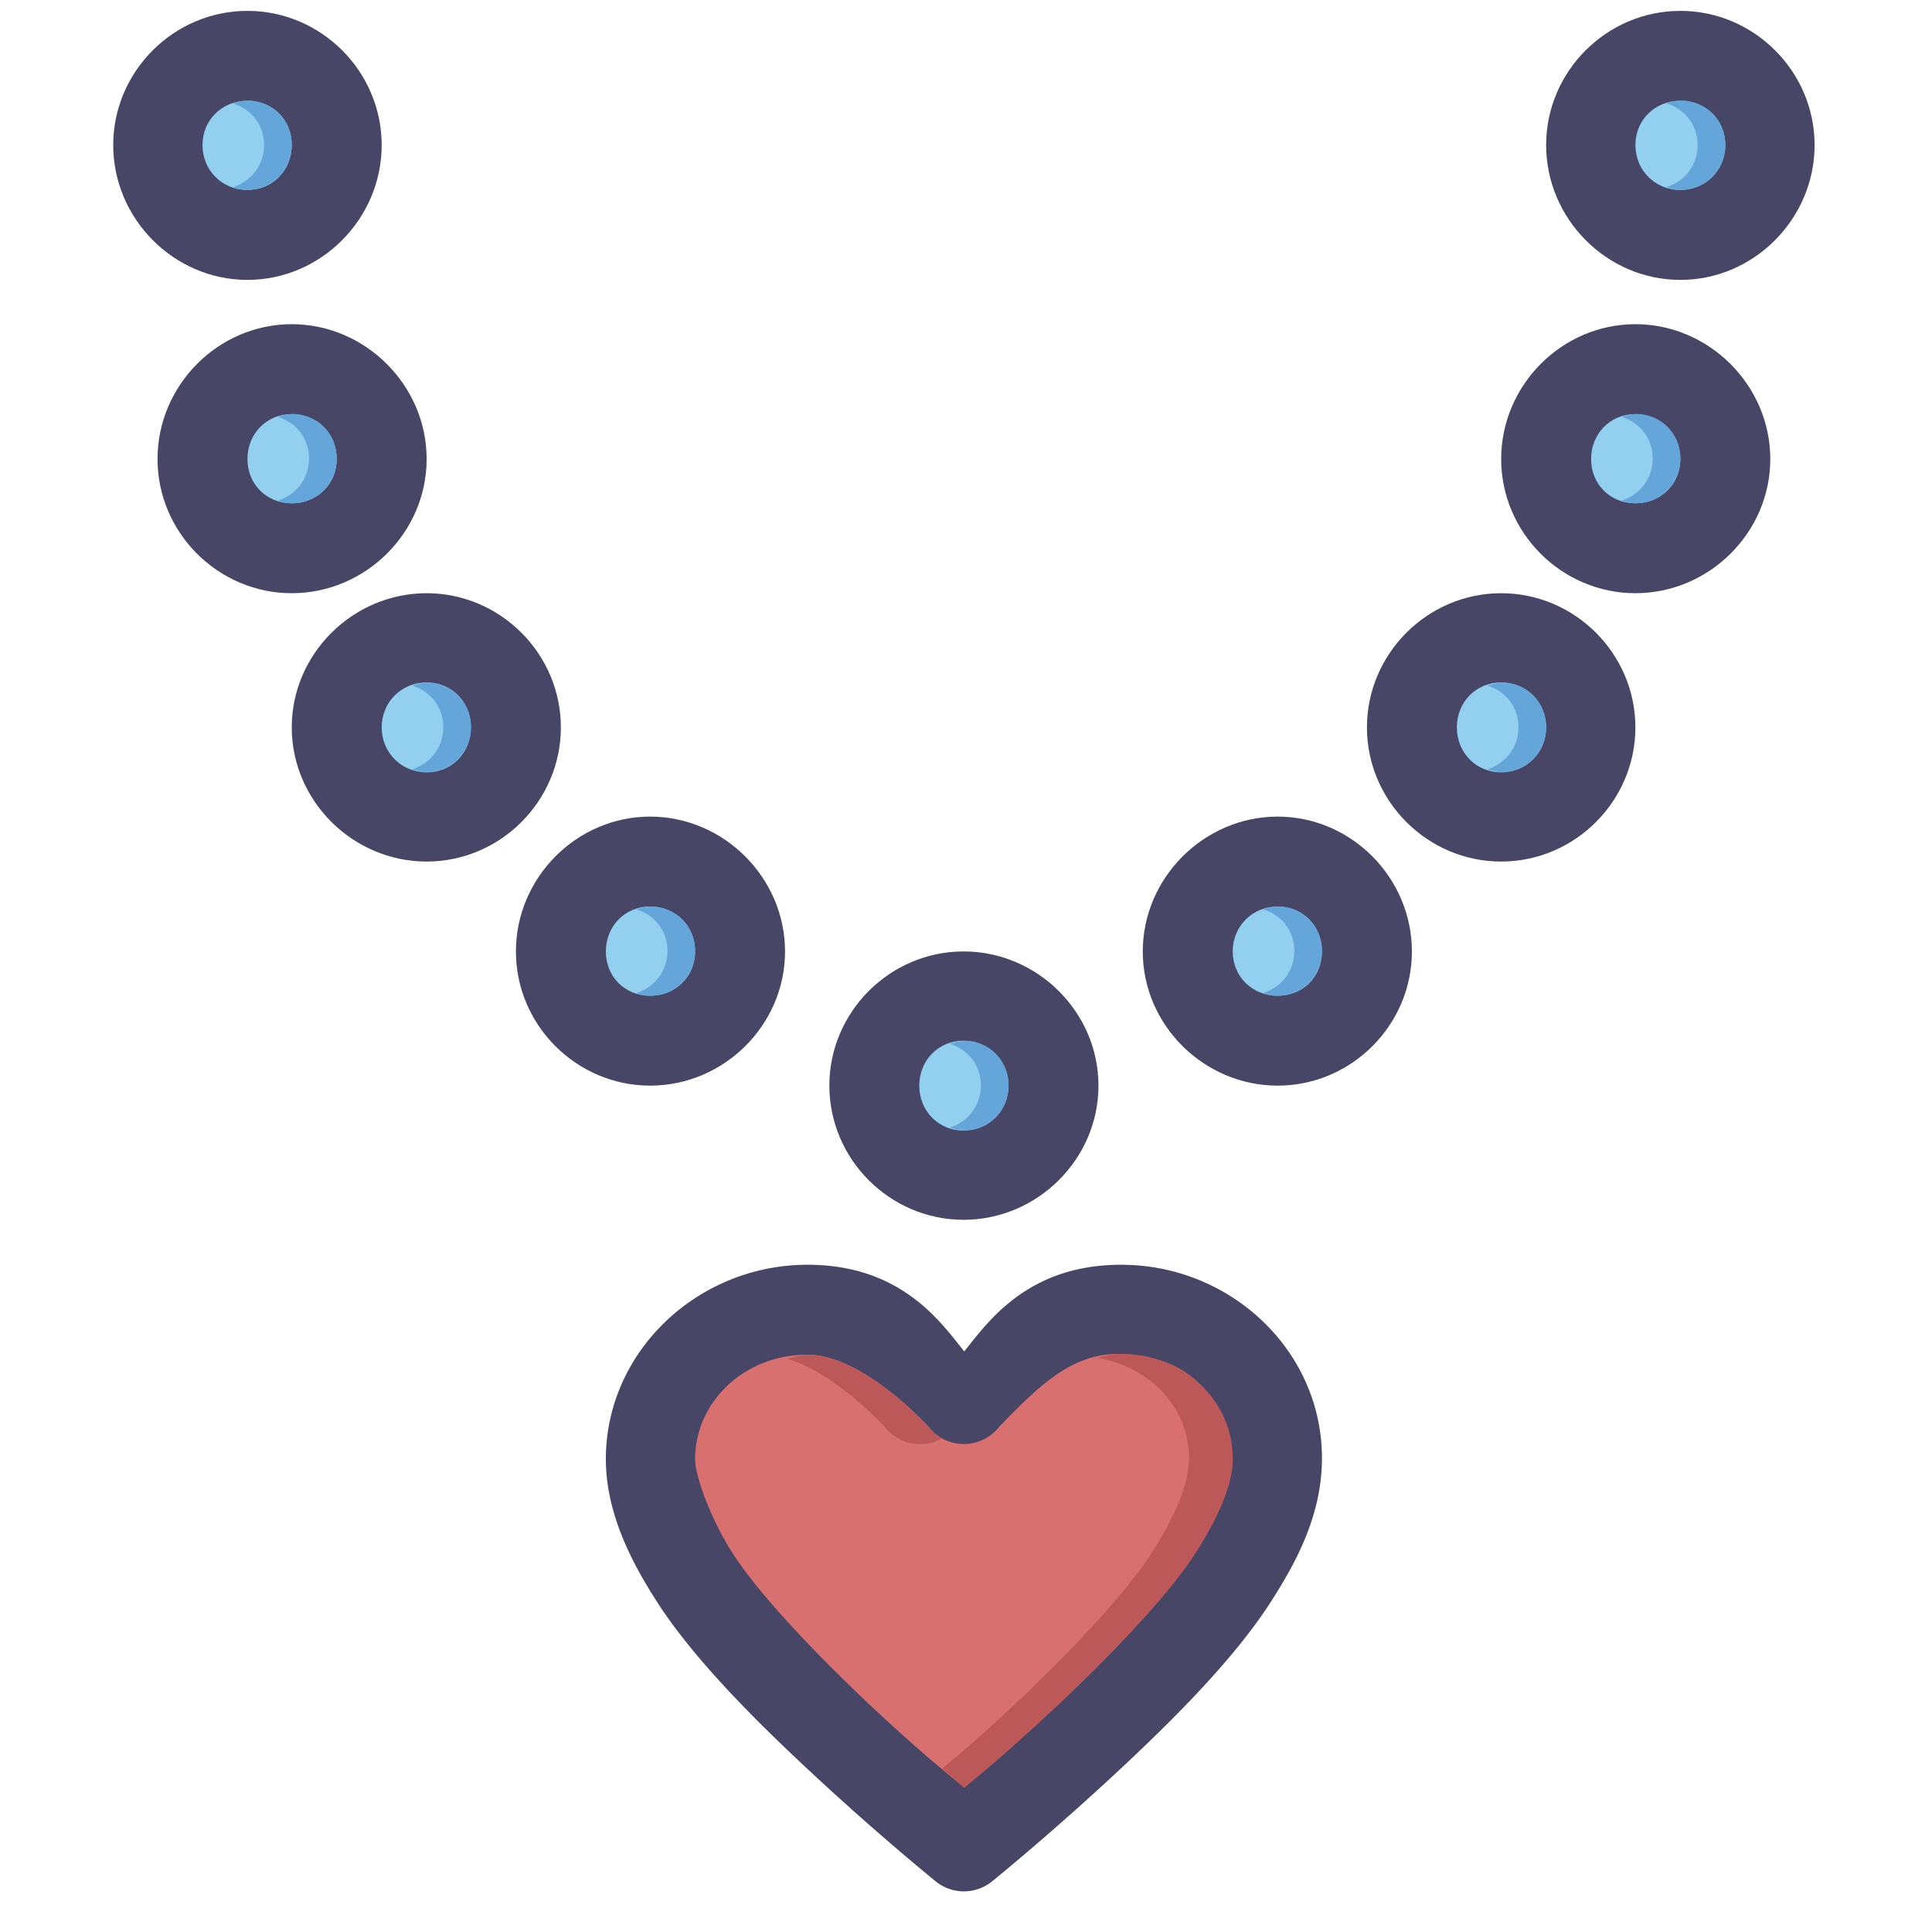 <svg xmlns="http://www.w3.org/2000/svg" xml:space="preserve" style="fill-rule:evenodd;clip-rule:evenodd;stroke-linejoin:round;stroke-miterlimit:2" viewBox="0 0 120 120"><g><path d="M114.05 2562.71c-31.345 0-57.105 26.03-57.105 57.36s25.762 57.09 57.105 57.09c31.342 0 57.388-25.76 57.388-57.09 0-31.33-26.043-57.36-57.388-57.36Z" style="fill:#484666;fill-rule:nonzero" transform="matrix(.146 0 0 .146 1.47 -354.02)"/><path d="M114.05 2600.95c10.75 0 19.128 8.38 19.128 19.12s-8.381 18.84-19.128 18.84c-10.75 0-18.848-8.09-18.848-18.84 0-10.73 8.1-19.12 18.848-19.12Z" style="fill:#93cfef;fill-rule:nonzero" transform="matrix(.146 0 0 .146 1.47 -354.02)"/><path d="M171.438 2677.16c-31.346 0-57.388 25.75-57.388 57.08s26.042 57.08 57.388 57.08c31.345 0 57.104-25.74 57.104-57.08 0-31.33-25.762-57.08-57.104-57.08Z" style="fill:#484666;fill-rule:nonzero" transform="matrix(.146 0 0 .146 1.47 -354.02)"/><path d="M171.438 2715.12c10.75 0 18.847 8.38 18.847 19.12s-8.1 19.12-18.847 19.12c-10.75 0-19.129-8.38-19.129-19.12s8.379-19.12 19.129-19.12Z" style="fill:#93cfef;fill-rule:nonzero" transform="matrix(.146 0 0 .146 1.47 -354.02)"/><path d="M266.521 2772.2c-31.343 0-57.105 26.03-57.105 57.37 0 31.33 25.762 57.08 57.105 57.08 31.342 0 57.388-25.75 57.388-57.08-.003-31.33-26.046-57.37-57.388-57.37Z" style="fill:#484666;fill-rule:nonzero" transform="matrix(.146 0 0 .146 1.47 -354.02)"/><path d="M266.521 2810.44c10.75 0 19.128 8.38 19.128 19.12s-8.381 18.85-19.128 18.85c-10.75 0-18.848-8.09-18.848-18.85 0-10.73 8.098-19.12 18.848-19.12Z" style="fill:#93cfef;fill-rule:nonzero" transform="matrix(.146 0 0 .146 1.47 -354.02)"/><path d="M399.861 2829.56c-31.345 0-57.105 25.75-57.105 57.08 0 31.34 25.762 57.09 57.105 57.09 31.345 0 57.388-25.75 57.388-57.09-.003-31.33-26.046-57.08-57.388-57.08Z" style="fill:#484666;fill-rule:nonzero" transform="matrix(.146 0 0 .146 1.47 -354.02)"/><path d="M399.861 2867.53c10.75 0 19.128 8.38 19.128 19.12s-8.381 19.12-19.128 19.12c-10.75 0-18.848-8.38-18.848-19.12s8.098-19.12 18.848-19.12Z" style="fill:#93cfef;fill-rule:nonzero" transform="matrix(.146 0 0 .146 1.47 -354.02)"/><path d="M685.669 2562.71c31.346 0 57.388 26.03 57.388 57.36s-26.042 57.09-57.388 57.09c-31.345 0-57.104-25.76-57.104-57.09 0-31.33 25.762-57.36 57.104-57.36Z" style="fill:#484666;fill-rule:nonzero" transform="matrix(.146 0 0 .146 1.47 -354.02)"/><path d="M685.669 2600.95c-10.75 0-18.847 8.38-18.847 19.12s8.097 18.84 18.847 18.84c10.75 0 19.129-8.09 19.129-18.84 0-10.73-8.379-19.12-19.129-19.12Z" style="fill:#93cfef;fill-rule:nonzero" transform="matrix(.146 0 0 .146 1.47 -354.02)"/><path d="M628.565 2677.16c31.345 0 57.104 25.75 57.104 57.08s-25.761 57.08-57.104 57.08c-31.345 0-57.105-25.74-57.105-57.08-.002-31.33 25.76-57.08 57.105-57.08Z" style="fill:#484666;fill-rule:nonzero" transform="matrix(.146 0 0 .146 1.47 -354.02)"/><path d="M628.565 2715.12c-10.75 0-18.848 8.38-18.848 19.12s8.1 19.12 18.848 19.12c10.75 0 19.128-8.38 19.128-19.12s-8.381-19.12-19.128-19.12Z" style="fill:#93cfef;fill-rule:nonzero" transform="matrix(.146 0 0 .146 1.47 -354.02)"/><path d="M533.482 2772.2c31.345 0 57.104 26.03 57.104 57.37 0 31.33-25.761 57.08-57.104 57.08s-57.388-25.75-57.388-57.08 26.043-57.37 57.388-57.37Z" style="fill:#484666;fill-rule:nonzero" transform="matrix(.146 0 0 .146 1.47 -354.02)"/><path d="M533.482 2810.44c-10.75 0-19.129 8.38-19.129 19.12s8.381 18.85 19.129 18.85c10.75 0 18.847-8.09 18.847-18.85 0-10.73-8.1-19.12-18.847-19.12Z" style="fill:#93cfef;fill-rule:nonzero" transform="matrix(.146 0 0 .146 1.47 -354.02)"/><path d="M333.47 2962.85c-46.628 0-85.759 36.82-85.799 82.67.024 23.1 11.012 44.07 21.942 61.02 16.779 26.02 45.772 54.27 71.172 77.61 25.4 23.34 47.259 41.06 47.259 41.06a19.064 19.064 0 0 0 23.912 0s21.852-17.72 47.259-41.06c25.407-23.34 54.405-51.56 71.172-77.61 10.454-16.24 21.904-36.71 21.942-61.3.046-45.86-38.885-82.43-85.518-82.39-40.672 0-57.448 25.67-66.672 36.84-9.131-11.09-25.888-36.87-66.671-36.84h.002Z" style="fill:#484666;fill-rule:nonzero" transform="matrix(.146 0 0 .146 1.47 -354.02)"/><path d="M466.53 3000.81c33.866.99 44.697 22.94 47.823 44.43-.016 11.72-6.883 26.27-16.035 40.49-12.396 19.25-40.517 48.1-64.984 70.58-17.959 16.5-25.945 22.95-33.195 28.96-7.197-5.96-15.431-12.38-33.476-28.96-24.462-22.48-52.564-51.32-64.983-70.58-8.626-13.37-16.026-32.19-16.036-40.21.022-24.23 20.798-44.4 47.824-44.43 23.707-.02 51.478 30.65 51.478 30.65 7.629 9.82 22.472 9.82 30.1 0 16.719-17.29 30.929-31.41 51.479-30.94v.01h.005Z" style="fill:#d87070;fill-rule:nonzero" transform="matrix(.146 0 0 .146 1.47 -354.02)"/><path d="M95.202 2429.42c-31.345 0-57.104 25.75-57.104 57.09 0 31.33 25.761 57.36 57.104 57.36s57.105-26.03 57.105-57.36c.002-31.34-25.76-57.09-57.105-57.09Z" style="fill:#484666;fill-rule:nonzero" transform="matrix(.146 0 0 .146 1.47 -354.02)"/><path d="M95.202 2467.66c10.75 0 18.848 8.1 18.848 18.84s-8.1 19.12-18.848 19.12c-10.75 0-19.128-8.38-19.128-19.12 0-10.73 8.381-18.84 19.128-18.84Z" style="fill:#93cfef;fill-rule:nonzero" transform="matrix(.146 0 0 .146 1.47 -354.02)"/><path d="M704.798 2429.42c-31.345 0-57.105 25.75-57.105 57.09 0 31.33 25.762 57.36 57.105 57.36 31.343 0 57.104-26.03 57.104-57.36.003-31.34-25.759-57.09-57.104-57.09Z" style="fill:#484666;fill-rule:nonzero" transform="matrix(.146 0 0 .146 1.47 -354.02)"/><path d="M704.798 2467.66c10.75 0 19.128 8.1 19.128 18.84s-8.381 19.12-19.128 19.12c-10.75 0-19.129-8.38-19.129-19.12 0-10.73 8.381-18.84 19.129-18.84Z" style="fill:#93cfef;fill-rule:nonzero" transform="matrix(.146 0 0 .146 1.47 -354.02)"/><g><path d="M704.762 2467.64c-2.105 0-4.002.57-5.881 1.15 7.715 2.36 13.248 9.05 13.248 17.7 0 8.64-5.533 15.48-13.248 17.93 1.876.57 3.776 1.14 5.881 1.14 10.75 0 19.129-8.38 19.129-19.12 0-10.76-8.379-18.89-19.129-18.89v.09ZM685.669 2601c-2.104 0-4.002.57-5.881 1.14 7.715 2.36 13.248 9.06 13.248 17.71 0 8.64-5.533 15.48-13.248 17.93 1.877.57 3.777 1.14 5.881 1.14 10.75 0 19.129-8.38 19.129-19.12 0-10.75-8.379-18.9-19.129-18.9v.1ZM628.565 2715.31c-2.105 0-4.003.57-5.881 1.14 7.714 2.36 13.247 9.05 13.247 17.71 0 8.64-5.533 15.48-13.247 17.93 1.876.57 3.776 1.14 5.881 1.14 10.75 0 19.128-8.37 19.128-19.12 0-10.76-8.378-18.89-19.128-18.89v.09ZM533.201 2810.49c-2.105 0-4.003.58-5.881 1.15 7.714 2.36 13.247 9.05 13.247 17.71 0 8.64-5.533 15.47-13.247 17.93 1.876.57 3.776 1.14 5.881 1.14 10.75 0 19.128-8.38 19.128-19.12 0-10.76-8.378-18.9-19.128-18.9v.09ZM399.861 2867.72c-2.105 0-4.003.57-5.881 1.14 7.714 2.36 13.247 9.05 13.247 17.71 0 8.64-5.533 15.47-13.247 17.93 1.876.57 3.776 1.14 5.881 1.14 10.75 0 19.128-8.38 19.128-19.12 0-10.76-8.378-18.9-19.128-18.9v.1ZM266.521 2810.49c-2.105 0-4.003.58-5.881 1.15 7.714 2.36 13.247 9.05 13.247 17.71 0 8.64-5.533 15.47-13.247 17.93 1.876.57 3.776 1.14 5.881 1.14 10.75 0 19.128-8.38 19.128-19.12 0-10.76-8.378-18.9-19.128-18.9v.09ZM171.157 2715.31c-2.105 0-4.003.57-5.881 1.14 7.714 2.36 13.247 9.05 13.247 17.71 0 8.64-5.533 15.48-13.247 17.93 1.876.57 3.776 1.14 5.881 1.14 10.75 0 19.128-8.37 19.128-19.12 0-10.76-8.378-18.89-19.128-18.89v.09ZM114.05 2601c-2.105 0-4.003.57-5.881 1.14 7.714 2.36 13.247 9.06 13.247 17.71 0 8.64-5.533 15.48-13.247 17.93 1.876.57 3.776 1.14 5.881 1.14 10.75 0 19.128-8.38 19.128-19.12 0-10.75-8.378-18.9-19.128-18.9v.1ZM94.921 2467.64c-2.105 0-4.002.57-5.881 1.15 7.714 2.36 13.248 9.05 13.248 17.7 0 8.64-5.534 15.48-13.248 17.93 1.876.57 3.776 1.14 5.881 1.14 10.75 0 19.129-8.38 19.129-19.12 0-10.76-8.379-18.89-19.129-18.89v.09Z" style="fill:#64a5da;fill-rule:nonzero" transform="matrix(.146 0 0 .146 1.47 -354.02)"/></g><path d="M466.513 3000.79c-3.15.04-6.379.69-9.602 1.64 22.411 3.93 38.873 21.35 38.852 42.78-.017 11.72-6.924 26.33-16.076 40.55-12.396 19.26-40.512 48.06-64.976 70.53-12.955 11.9-17.924 15.86-23.967 20.91 2.369 1.94 7.364 6.44 9.379 8.1 7.247-6 15.235-12.51 33.195-29.01 24.464-22.48 52.581-51.28 64.976-70.53 9.152-14.22 16.059-28.83 16.076-40.55.024-24.23-20.529-44.44-47.559-44.42h-.298Zm-133.081.38c-3.123.01-5.773 1.11-8.707 1.64 20.922 6.23 41.607 29.02 41.607 29.02 5.786 7.42 16.126 9.51 24.338 4.91a18.842 18.842 0 0 1-5.731-4.91s-27.8-30.67-51.507-30.66Z" style="fill:#bd5858;fill-rule:nonzero" transform="matrix(.146 0 0 .146 1.47 -354.02)"/></g></svg>